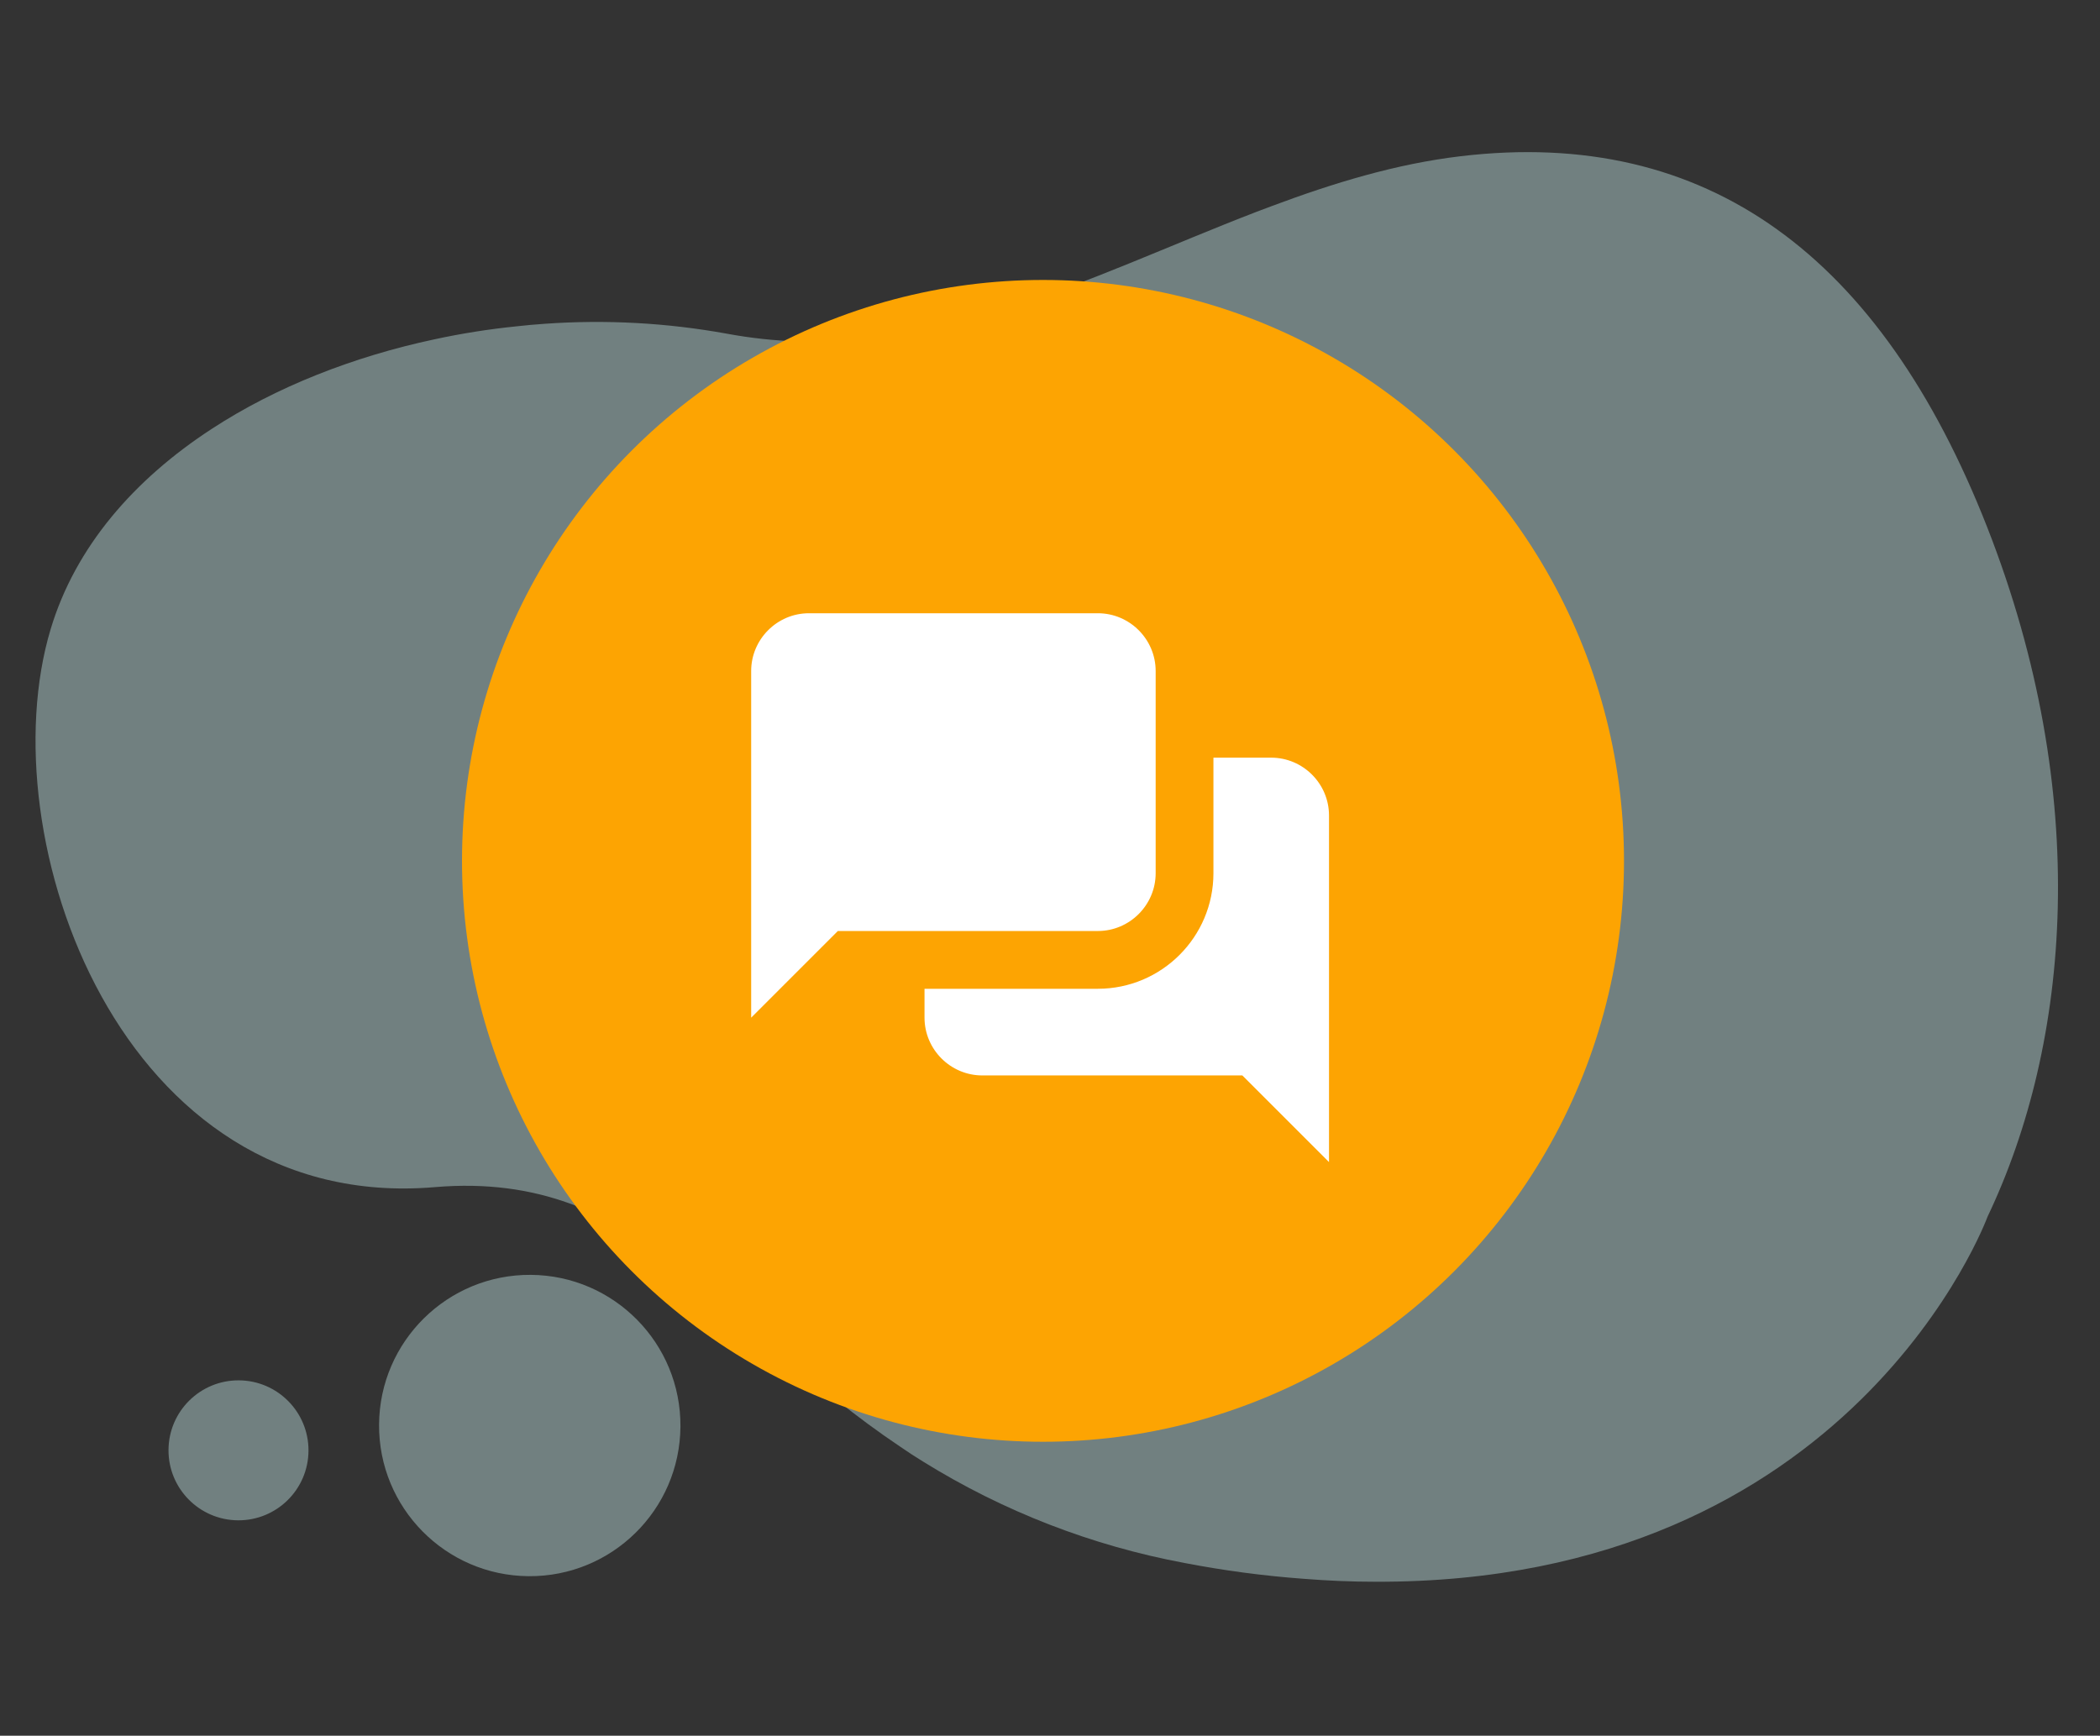 <?xml version="1.0" encoding="UTF-8"?> <svg xmlns="http://www.w3.org/2000/svg" width="150" height="124" viewBox="0 0 150 124" fill="none"><rect x="0" y="0" width="150" height="124" fill="#333333" stroke="none"/> <path d="M3.618 44.945C5.382 39.064 9.584 34.249 15.122 30.64C19.709 27.645 25.222 25.482 31.033 24.241C32.958 23.824 34.905 23.516 36.864 23.316C37.552 23.235 38.243 23.179 38.938 23.129C43.271 22.823 47.626 23.06 51.9 23.835C65.658 26.4 77.578 19.813 89.77 15.125L90.857 14.716C95.263 13.068 99.715 11.71 104.308 11.163C121.989 9.046 134.361 18.346 141.935 37.643C149.443 56.788 147.88 74.522 141.967 86.922C141.967 86.922 132.382 113.127 98.223 113C96.576 113 94.867 112.929 93.093 112.788C90.252 112.577 87.425 112.202 84.627 111.663C77.998 110.429 71.657 107.97 65.93 104.413C65.372 104.072 64.831 103.719 64.307 103.355C51.392 94.708 45.8 83.56 31.061 84.809C8.614 86.718 -0.855 59.818 3.618 44.945Z" fill="#CEF4F4" fill-opacity="0.4"></path> <path d="M48.603 101.916C48.646 95.972 43.861 91.119 37.916 91.076C31.972 91.034 27.119 95.819 27.076 101.764C27.034 107.708 31.819 112.561 37.764 112.603C43.708 112.646 48.561 107.861 48.603 101.916Z" fill="#CEF4F4" fill-opacity="0.4"></path> <path d="M22.035 103.647C22.055 100.886 19.832 98.632 17.071 98.612C14.309 98.592 12.055 100.815 12.036 103.576C12.016 106.338 14.239 108.592 17 108.612C19.761 108.631 22.016 106.409 22.035 103.647Z" fill="#CEF4F4" fill-opacity="0.4"></path> <circle cx="74.5" cy="61.5" r="41.5" fill="#FDA402"></circle> <path d="M57.782 43.81C55.512 43.81 53.655 45.667 53.655 47.937V72.702L59.846 66.511H78.419C80.69 66.511 82.547 64.653 82.547 62.383V47.937C82.547 45.667 80.69 43.81 78.419 43.81H57.782ZM86.674 54.128V62.383C86.674 66.936 82.972 70.638 78.419 70.638H66.037V72.702C66.037 74.972 67.895 76.829 70.165 76.829H88.738L94.929 83.02V58.256C94.929 55.986 93.072 54.128 90.802 54.128H86.674Z" fill="white"></path> </svg> 